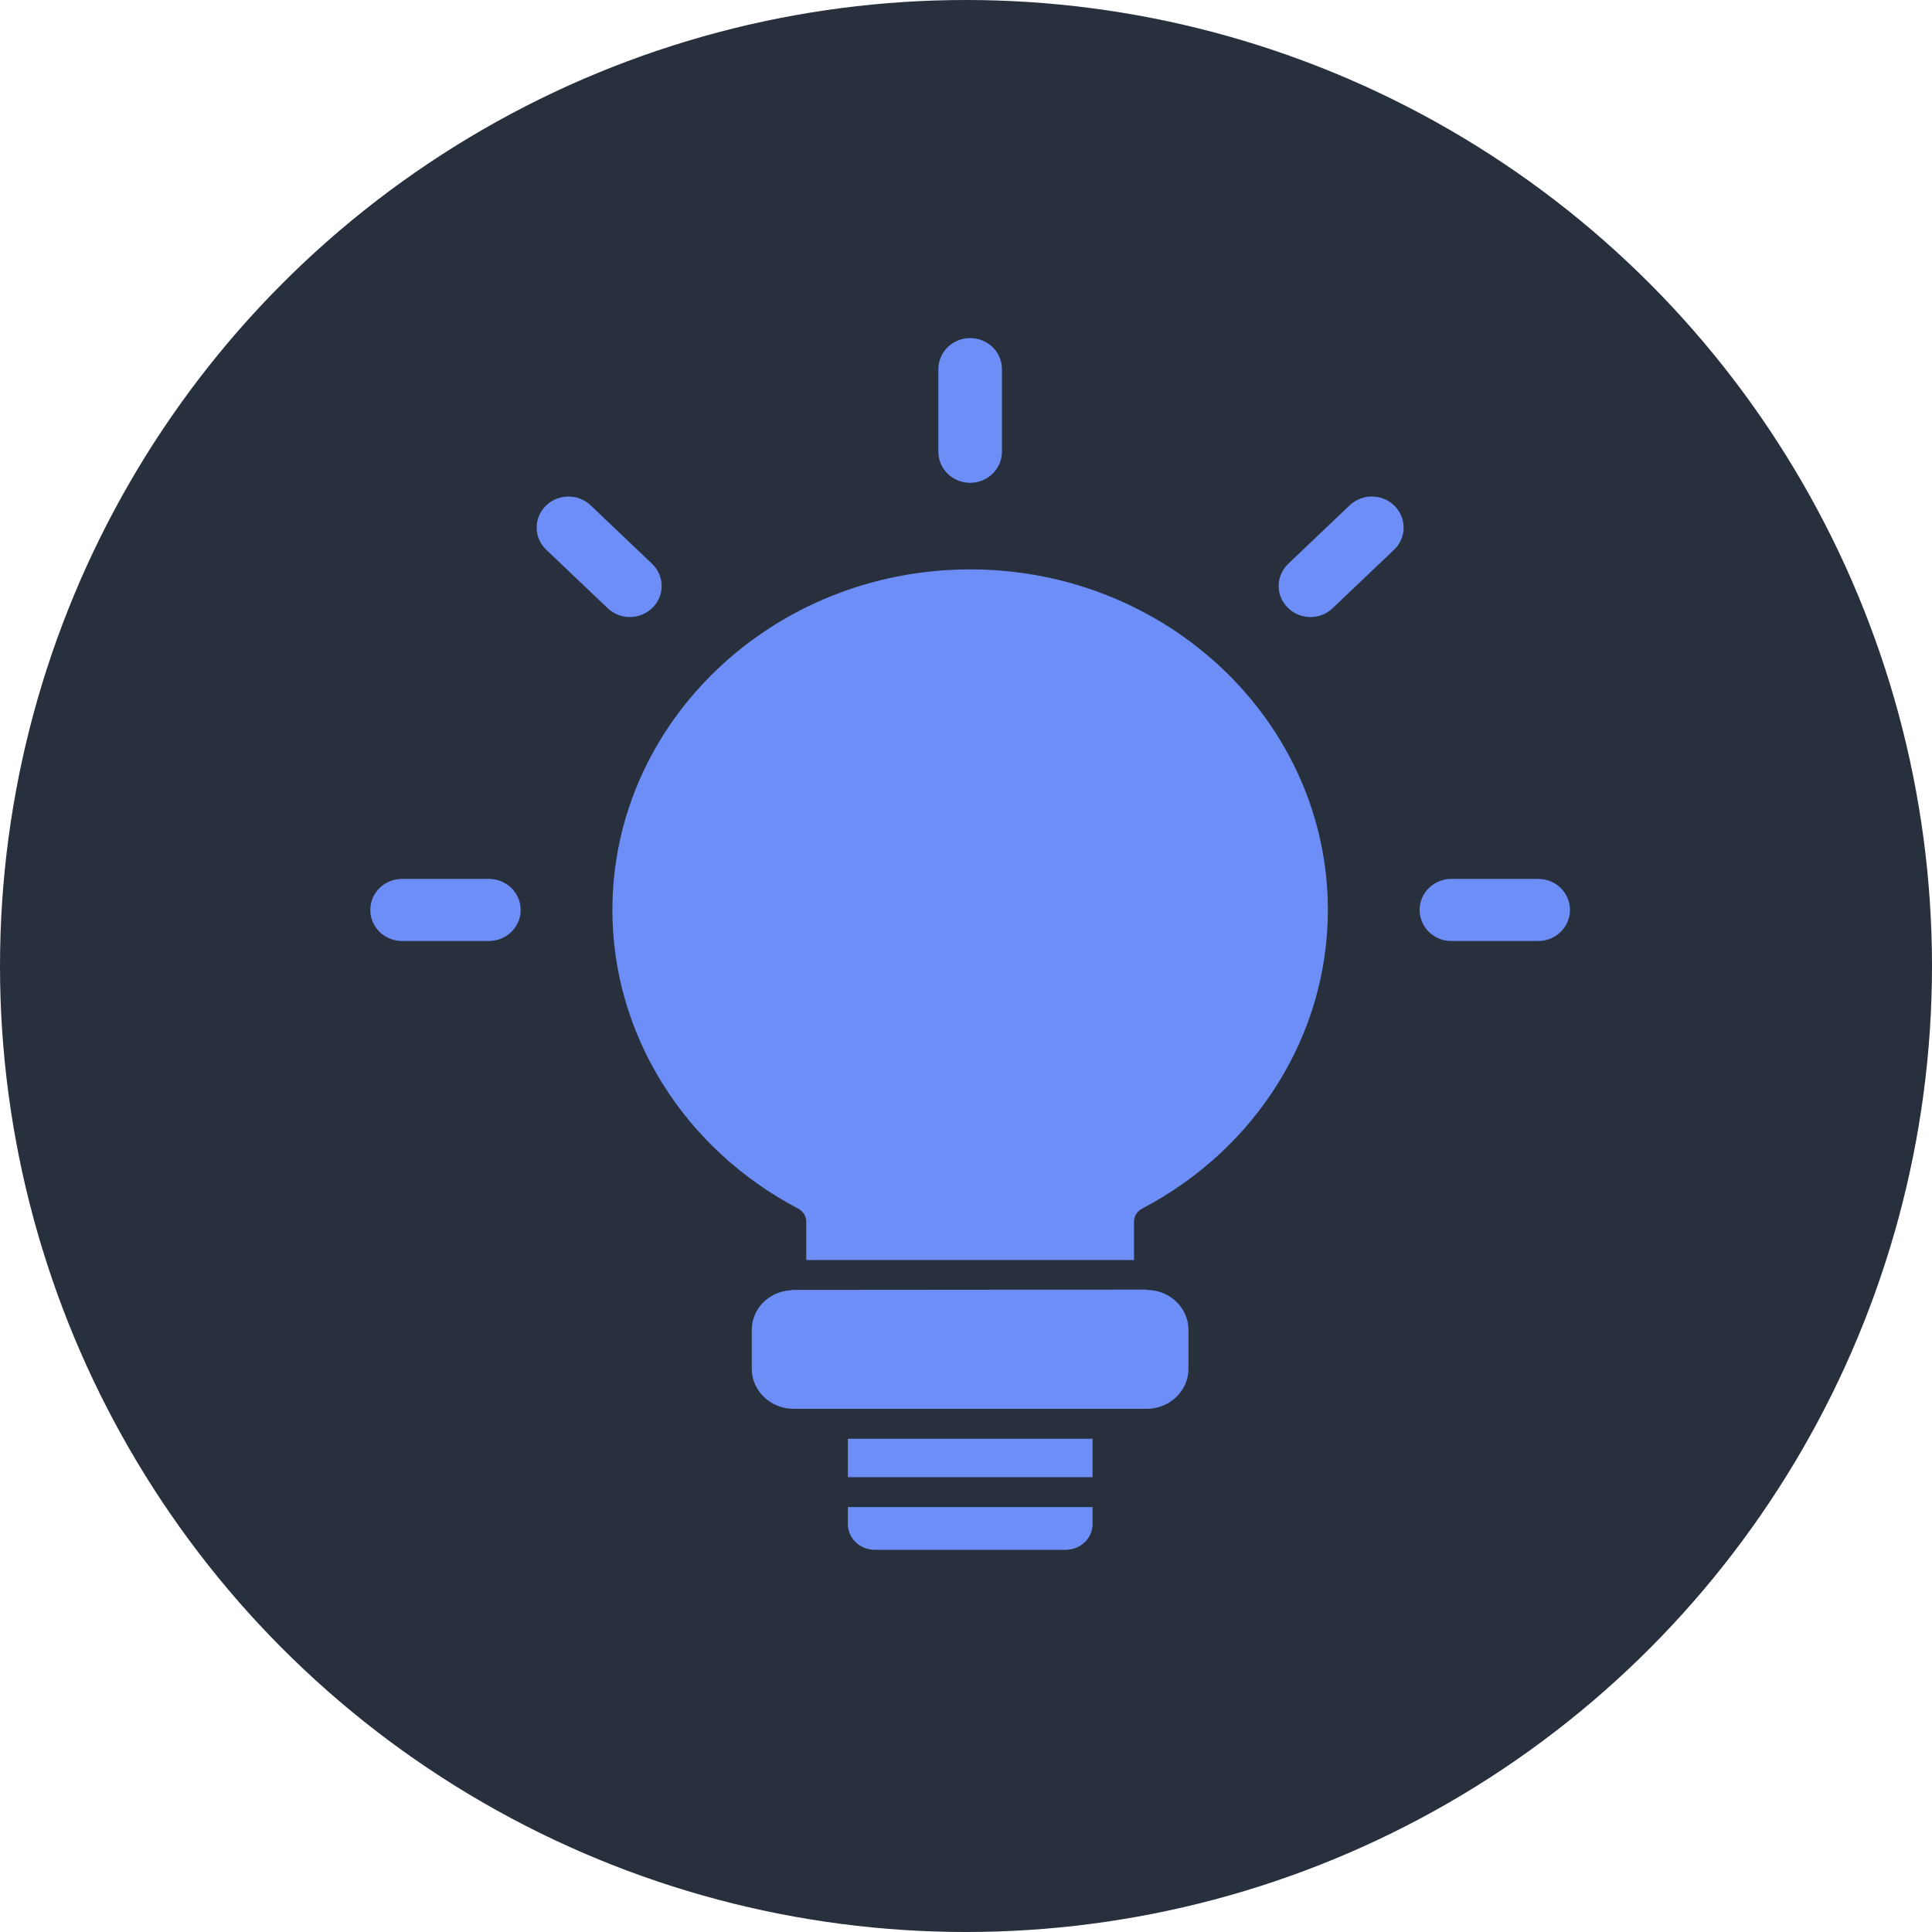<svg width="60" height="60" viewBox="0 0 60 60" fill="none" xmlns="http://www.w3.org/2000/svg">
<circle cx="30" cy="30" r="30" fill="#29303D"/>
<path d="M26.575 45.632V44.925H33.687V45.632H26.575Z" fill="#6D8EF7" stroke="#6D8EF7" stroke-width="0.487"/>
<path d="M27.17 47.887C26.83 47.887 26.575 47.628 26.575 47.332V47.047H33.687V47.332C33.687 47.628 33.432 47.887 33.093 47.887H27.17Z" fill="#6D8EF7" stroke="#6D8EF7" stroke-width="0.487"/>
<path d="M24.671 40.302L35.557 40.293C35.597 40.302 35.637 40.306 35.674 40.306C36.238 40.335 36.666 40.779 36.666 41.302V42.513C36.666 43.05 36.201 43.509 35.608 43.509H24.649C24.055 43.509 23.591 43.05 23.591 42.513V41.302C23.591 40.792 23.996 40.361 24.542 40.316C24.574 40.315 24.603 40.31 24.624 40.306C24.637 40.306 24.653 40.304 24.671 40.302Z" fill="#6D8EF7" stroke="#6D8EF7" stroke-width="0.487"/>
<path d="M33.703 27.705L33.703 27.705L29.408 32.462L29.406 32.464C29.291 32.589 29.129 32.658 28.964 32.658C28.864 32.658 28.763 32.636 28.667 32.58C28.421 32.444 28.308 32.154 28.403 31.891C28.403 31.891 28.403 31.891 28.403 31.891C28.403 31.891 28.403 31.891 28.403 31.891L29.372 29.196H28.525C28.341 29.196 28.174 29.11 28.063 28.982L28.058 28.976L28.053 28.97C27.948 28.832 27.904 28.656 27.947 28.478L27.948 28.471L27.948 28.471L29.001 24.591L29.001 24.591L29.237 24.655C29.276 24.511 29.417 24.409 29.573 24.409H31.898C32.02 24.409 32.132 24.469 32.196 24.567L33.703 27.705ZM33.703 27.705C33.855 27.535 33.892 27.291 33.791 27.084C33.692 26.868 33.472 26.75 33.254 26.75H31.451M33.703 27.705L31.451 26.75M31.451 26.75L32.418 25.016L31.451 26.75ZM24.901 37.319L24.899 37.318C21.416 35.488 19.262 32.018 19.262 28.261C19.262 22.573 24.124 17.927 30.129 17.927C36.133 17.927 40.995 22.573 40.995 28.261C40.995 32.022 38.841 35.492 35.358 37.318L35.357 37.319C35.128 37.442 34.974 37.674 34.974 37.942V38.887H25.283V37.942C25.283 37.674 25.13 37.442 24.901 37.319Z" fill="#6D8EF7" stroke="#6D8EF7" stroke-width="0.487"/>
<path d="M30.129 14.494C30.398 14.494 30.616 14.286 30.616 14.03V11.464C30.616 11.207 30.398 11 30.129 11C29.86 11 29.641 11.207 29.641 11.464V14.03C29.641 14.286 29.86 14.494 30.129 14.494Z" fill="#6D8EF7" stroke="#6D8EF7"/>
<path d="M19.56 18.663C19.685 18.663 19.81 18.617 19.905 18.526C20.096 18.345 20.096 18.052 19.905 17.87L17.999 16.056C17.809 15.875 17.501 15.875 17.31 16.056C17.119 16.238 17.119 16.531 17.31 16.712L19.216 18.526C19.311 18.617 19.436 18.663 19.56 18.663Z" fill="#6D8EF7" stroke="#6D8EF7"/>
<path d="M15.183 27.795H12.488C12.218 27.795 12 28.003 12 28.259C12 28.516 12.218 28.724 12.488 28.724H15.183C15.452 28.724 15.67 28.516 15.67 28.259C15.67 28.003 15.452 27.795 15.183 27.795Z" fill="#6D8EF7" stroke="#6D8EF7"/>
<path d="M47.77 27.795H45.075C44.805 27.795 44.587 28.003 44.587 28.259C44.587 28.516 44.805 28.724 45.075 28.724H47.77C48.039 28.724 48.257 28.516 48.257 28.259C48.257 28.003 48.039 27.795 47.77 27.795Z" fill="#6D8EF7" stroke="#6D8EF7"/>
<path d="M42.259 16.056L40.353 17.87C40.162 18.052 40.162 18.345 40.353 18.526C40.448 18.617 40.573 18.663 40.698 18.663C40.822 18.663 40.947 18.617 41.042 18.526L42.948 16.712C43.139 16.531 43.139 16.238 42.948 16.056C42.757 15.875 42.449 15.875 42.259 16.056Z" fill="#6D8EF7" stroke="#6D8EF7"/>
</svg>
